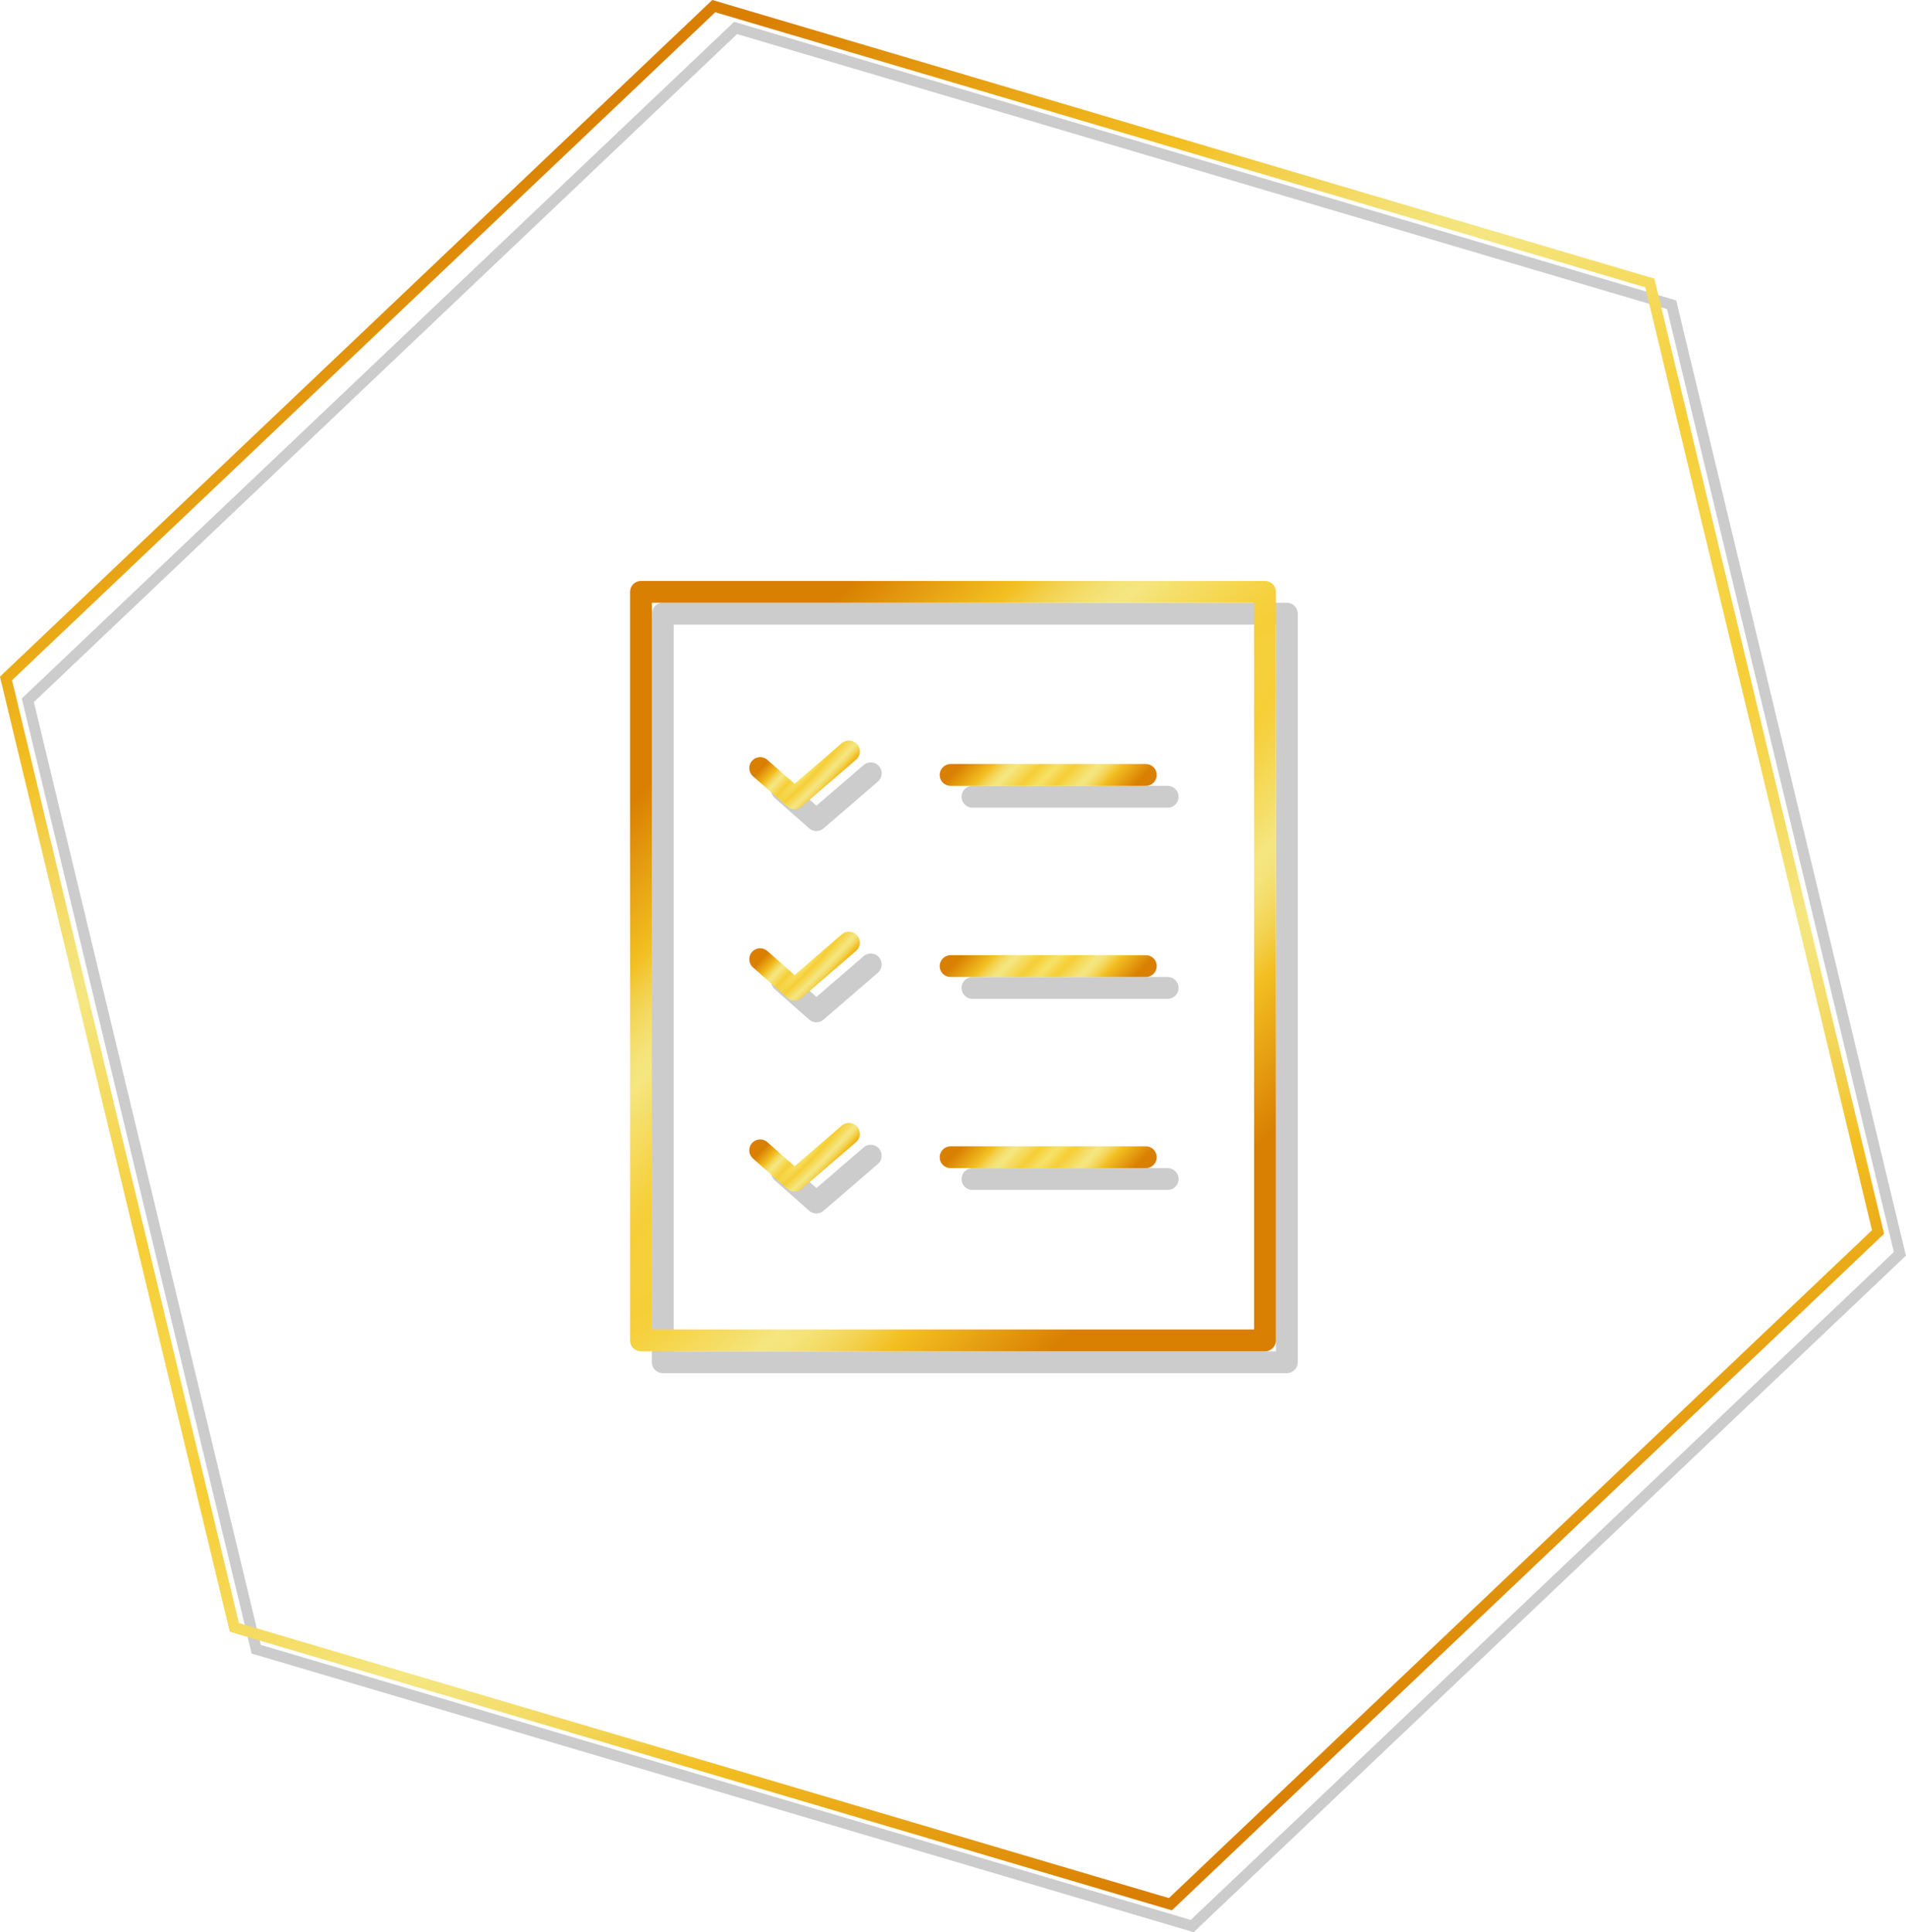 <?xml version="1.0" encoding="UTF-8"?>
<svg id="_レイヤー_2" data-name="レイヤー 2" xmlns="http://www.w3.org/2000/svg" xmlns:xlink="http://www.w3.org/1999/xlink" viewBox="0 0 174.61 177">
  <defs>
    <style>
      .cls-1 {
        stroke: url(#_新規グラデーションスウォッチ_1-7);
      }

      .cls-1, .cls-2, .cls-3, .cls-4, .cls-5, .cls-6, .cls-7, .cls-8 {
        stroke-linecap: round;
        stroke-linejoin: round;
        stroke-width: 2px;
      }

      .cls-1, .cls-2, .cls-3, .cls-4, .cls-5, .cls-6, .cls-7, .cls-8, .cls-9, .cls-10, .cls-11 {
        fill: none;
      }

      .cls-2 {
        stroke: url(#_新規グラデーションスウォッチ_1-8);
      }

      .cls-3 {
        stroke: url(#_新規グラデーションスウォッチ_1-6);
      }

      .cls-4 {
        stroke: url(#_新規グラデーションスウォッチ_1-3);
      }

      .cls-5 {
        stroke: url(#_新規グラデーションスウォッチ_1-4);
      }

      .cls-6 {
        stroke: url(#_新規グラデーションスウォッチ_1-2);
      }

      .cls-7 {
        stroke: url(#_新規グラデーションスウォッチ_1-5);
      }

      .cls-8, .cls-9 {
        stroke: #000;
      }

      .cls-9, .cls-10 {
        stroke-miterlimit: 10;
      }

      .cls-10 {
        stroke: url(#_新規グラデーションスウォッチ_1);
      }

      .cls-11 {
        opacity: .2;
      }
    </style>
    <radialGradient id="_新規グラデーションスウォッチ_1" data-name="新規グラデーションスウォッチ 1" cx="-1982.27" cy="386.87" fx="-1982.27" fy="386.87" r="83.64" gradientTransform="translate(3752.23 350.95) rotate(61.47) scale(1 8)" gradientUnits="userSpaceOnUse">
      <stop offset="0" stop-color="#f6e36a"/>
      <stop offset=".11" stop-color="#f6d547"/>
      <stop offset=".18" stop-color="#f6ce36"/>
      <stop offset=".42" stop-color="#f5e680"/>
      <stop offset=".47" stop-color="#f4e379"/>
      <stop offset=".52" stop-color="#f4dc68"/>
      <stop offset=".59" stop-color="#f3d04b"/>
      <stop offset=".66" stop-color="#f3c024"/>
      <stop offset=".66" stop-color="#f3c022"/>
      <stop offset="1" stop-color="#d97f02"/>
    </radialGradient>
    <radialGradient id="_新規グラデーションスウォッチ_1-2" data-name="新規グラデーションスウォッチ 1" cx="87.3" cy="88.5" fx="87.3" fy="88.5" r="31.56" gradientTransform="translate(526.2 -473.87) rotate(45) scale(1 8)" xlink:href="#_新規グラデーションスウォッチ_1"/>
    <radialGradient id="_新規グラデーションスウォッチ_1-3" data-name="新規グラデーションスウォッチ 1" cx="73.71" cy="70.99" fx="73.71" fy="70.99" r="3.25" gradientTransform="translate(423.15 -382.69) rotate(45) scale(1 8)" xlink:href="#_新規グラデーションスウォッチ_1"/>
    <radialGradient id="_新規グラデーションスウォッチ_1-4" data-name="新規グラデーションスウォッチ 1" cx="73.71" cy="88.5" fx="73.71" fy="88.5" r="3.25" gradientTransform="translate(522.22 -464.25) rotate(45) scale(1 8)" xlink:href="#_新規グラデーションスウォッチ_1"/>
    <radialGradient id="_新規グラデーションスウォッチ_1-5" data-name="新規グラデーションスウォッチ 1" cx="73.71" cy="106.01" fx="73.71" fy="106.01" r="3.25" gradientTransform="translate(621.29 -545.81) rotate(45) scale(1 8)" xlink:href="#_新規グラデーションスウォッチ_1"/>
    <radialGradient id="_新規グラデーションスウォッチ_1-6" data-name="新規グラデーションスウォッチ 1" cx="96.03" cy="70.99" fx="96.03" fy="70.99" r="6.32" gradientTransform="translate(429.69 -398.48) rotate(45) scale(1 8)" xlink:href="#_新規グラデーションスウォッチ_1"/>
    <radialGradient id="_新規グラデーションスウォッチ_1-7" data-name="新規グラデーションスウォッチ 1" cx="96.03" cy="88.5" fx="96.03" fy="88.5" r="6.32" gradientTransform="translate(528.76 -480.04) rotate(45) scale(1 8)" xlink:href="#_新規グラデーションスウォッチ_1"/>
    <radialGradient id="_新規グラデーションスウォッチ_1-8" data-name="新規グラデーションスウォッチ 1" cx="96.03" cy="106.01" fx="96.03" fy="106.01" r="6.32" gradientTransform="translate(627.83 -561.6) rotate(45) scale(1 8)" xlink:href="#_新規グラデーションスウォッチ_1"/>
  </defs>
  <g id="_レイヤー_1-2" data-name="レイヤー 1">
    <g>
      <g>
        <g class="cls-11">
          <polygon class="cls-9" points="153.14 27.92 67.39 2.56 2.55 64.15 23.47 151.08 109.22 176.44 174.05 114.86 153.14 27.92"/>
        </g>
        <polygon class="cls-10" points="151.14 25.92 65.39 .56 .55 62.15 21.47 149.08 107.22 174.44 172.05 112.86 151.14 25.92"/>
      </g>
      <g>
        <g>
          <g class="cls-11">
            <rect class="cls-8" x="60.72" y="56.22" width="57.17" height="68.57"/>
          </g>
          <rect class="cls-6" x="58.72" y="54.22" width="57.17" height="68.57"/>
        </g>
        <g>
          <g>
            <g class="cls-11">
              <polyline class="cls-8" points="71.64 72.36 74.79 75.13 79.77 70.84"/>
            </g>
            <polyline class="cls-4" points="69.64 70.36 72.79 73.13 77.77 68.84"/>
          </g>
          <g>
            <g class="cls-11">
              <polyline class="cls-8" points="71.64 89.87 74.79 92.65 79.77 88.35"/>
            </g>
            <polyline class="cls-5" points="69.64 87.87 72.79 90.65 77.77 86.35"/>
          </g>
          <g>
            <g class="cls-11">
              <polyline class="cls-8" points="71.64 107.38 74.79 110.16 79.77 105.87"/>
            </g>
            <polyline class="cls-7" points="69.64 105.38 72.79 108.16 77.77 103.87"/>
          </g>
          <g>
            <g class="cls-11">
              <line class="cls-8" x1="89.09" y1="72.99" x2="106.97" y2="72.99"/>
            </g>
            <line class="cls-3" x1="87.09" y1="70.99" x2="104.97" y2="70.99"/>
          </g>
          <g>
            <g class="cls-11">
              <line class="cls-8" x1="89.09" y1="90.5" x2="106.97" y2="90.5"/>
            </g>
            <line class="cls-1" x1="87.09" y1="88.5" x2="104.97" y2="88.5"/>
          </g>
          <g>
            <g class="cls-11">
              <line class="cls-8" x1="89.09" y1="108.01" x2="106.97" y2="108.01"/>
            </g>
            <line class="cls-2" x1="87.09" y1="106.01" x2="104.97" y2="106.01"/>
          </g>
        </g>
      </g>
    </g>
  </g>
</svg>